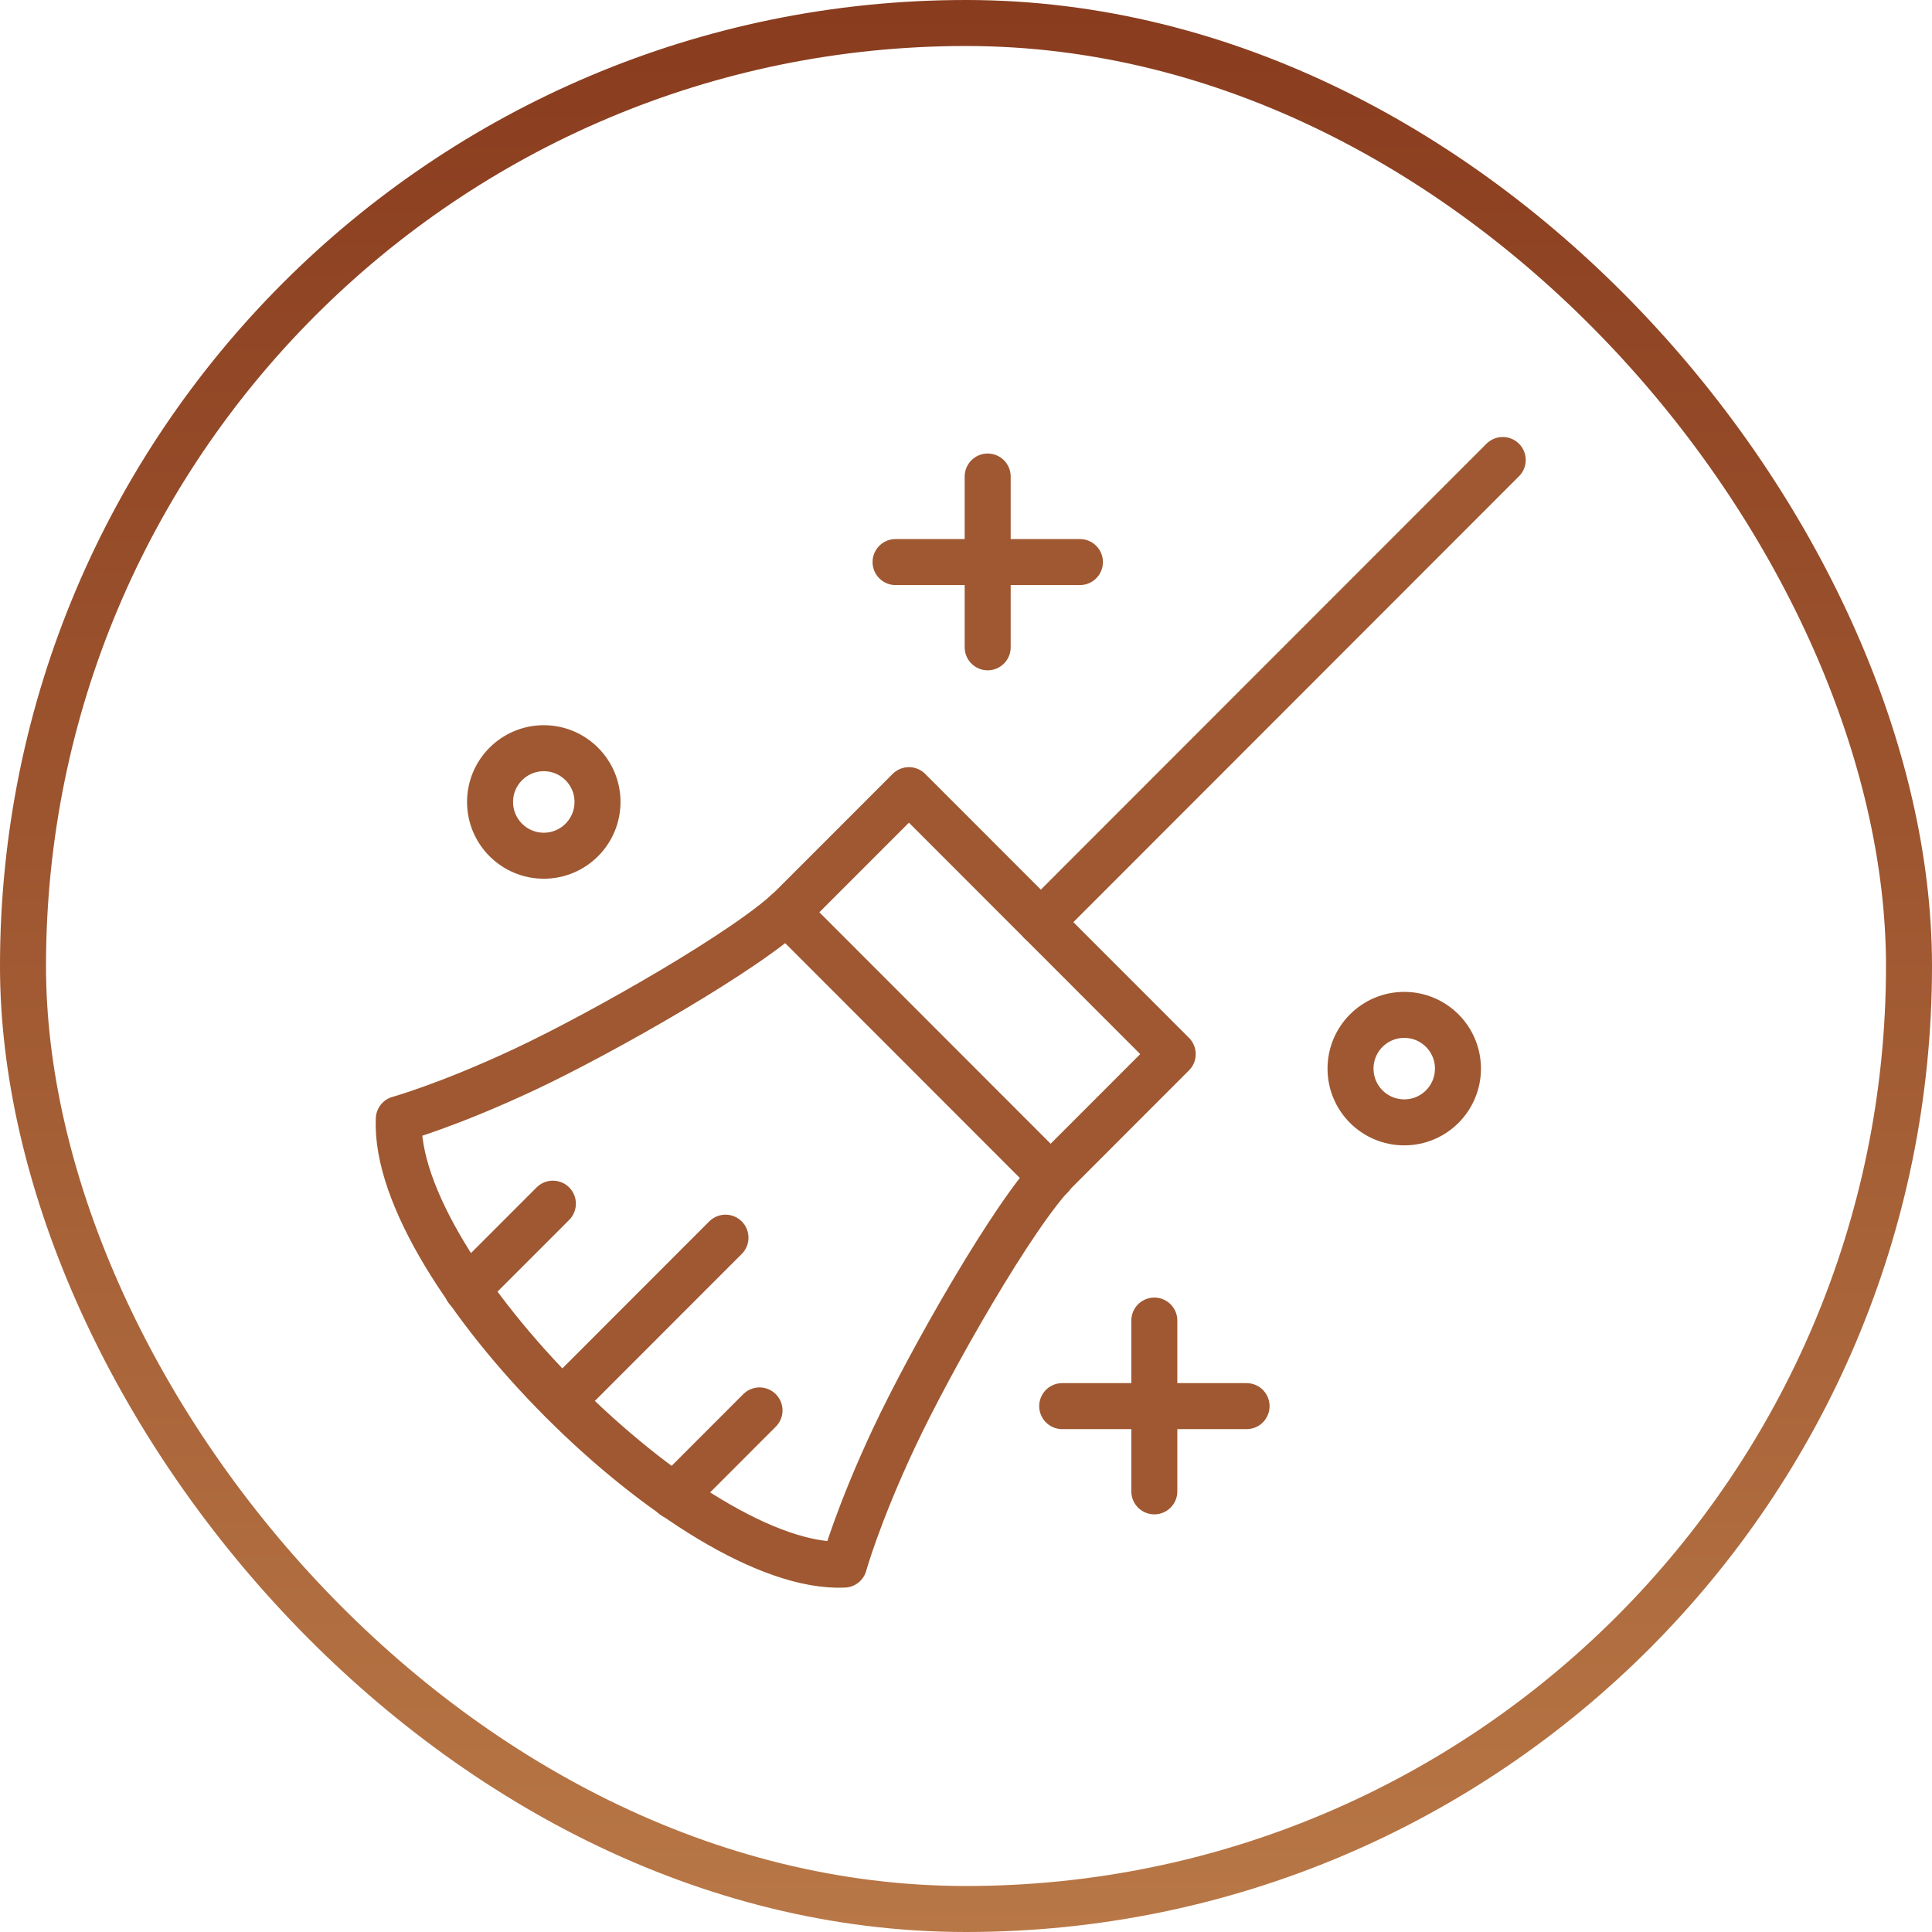 <?xml version="1.0" encoding="UTF-8"?> <svg xmlns="http://www.w3.org/2000/svg" width="63" height="63" viewBox="0 0 63 63" fill="none"><rect x="0.75" y="0.75" width="61.5" height="61.5" rx="30.75" stroke="url(#paint0_linear_4264_1198)" stroke-width="1.5"></rect><path fill-rule="evenodd" clip-rule="evenodd" d="M29.639 25.766C29.639 25.766 27.207 28.198 25.842 29.564C24.477 30.931 19.638 33.683 17.125 34.864C14.611 36.045 13.004 36.489 13.004 36.489C12.781 41.426 22.591 51.242 27.524 51.02C27.524 51.02 27.969 49.411 29.148 46.896C30.328 44.381 33.079 39.539 34.445 38.172C35.81 36.806 38.241 34.373 38.241 34.373C35.373 31.504 32.506 28.635 29.639 25.766Z" stroke="#9F5831" stroke-width="1.5" stroke-miterlimit="22.926" stroke-linecap="round" stroke-linejoin="round"></path><path d="M23.657 40.359L18.336 45.684" stroke="#9F5831" stroke-width="1.5" stroke-miterlimit="22.926" stroke-linecap="round" stroke-linejoin="round"></path><path d="M18.029 39.25L15.234 42.046" stroke="#9F5831" stroke-width="1.5" stroke-miterlimit="22.926" stroke-linecap="round" stroke-linejoin="round"></path><path d="M24.767 45.992L21.973 48.788" stroke="#9F5831" stroke-width="1.5" stroke-miterlimit="22.926" stroke-linecap="round" stroke-linejoin="round"></path><path d="M25.652 29.742L34.271 38.368" stroke="#9F5831" stroke-width="1.5" stroke-miterlimit="22.926" stroke-linecap="round" stroke-linejoin="round"></path><path d="M49.002 15L33.941 30.07" stroke="#9F5831" stroke-width="1.5" stroke-miterlimit="22.926" stroke-linecap="round" stroke-linejoin="round"></path><path d="M37.641 43.062V48.631" stroke="#9F5831" stroke-width="1.5" stroke-miterlimit="22.926" stroke-linecap="round" stroke-linejoin="round"></path><path d="M40.649 45.852H34.637" stroke="#9F5831" stroke-width="1.5" stroke-miterlimit="22.926" stroke-linecap="round" stroke-linejoin="round"></path><path d="M32.207 15.539V21.108" stroke="#9F5831" stroke-width="1.5" stroke-miterlimit="22.926" stroke-linecap="round" stroke-linejoin="round"></path><path d="M35.215 18.328H29.203" stroke="#9F5831" stroke-width="1.5" stroke-miterlimit="22.926" stroke-linecap="round" stroke-linejoin="round"></path><path d="M17.732 27.904C18.699 27.904 19.484 27.119 19.484 26.151C19.484 25.183 18.699 24.398 17.732 24.398C16.765 24.398 15.98 25.183 15.98 26.151C15.98 27.119 16.765 27.904 17.732 27.904Z" stroke="#9F5831" stroke-width="1.5" stroke-miterlimit="22.926" stroke-linecap="round" stroke-linejoin="round"></path><path d="M45.791 36.599C46.758 36.599 47.542 35.815 47.542 34.846C47.542 33.879 46.758 33.094 45.791 33.094C44.823 33.094 44.039 33.879 44.039 34.846C44.039 35.815 44.823 36.599 45.791 36.599Z" stroke="#9F5831" stroke-width="1.5" stroke-miterlimit="22.926" stroke-linecap="round" stroke-linejoin="round"></path><defs><linearGradient id="paint0_linear_4264_1198" x1="31.5" y1="0" x2="31.5" y2="63" gradientUnits="userSpaceOnUse"><stop stop-color="#893C1E"></stop><stop offset="1" stop-color="#B87746"></stop></linearGradient></defs></svg> 